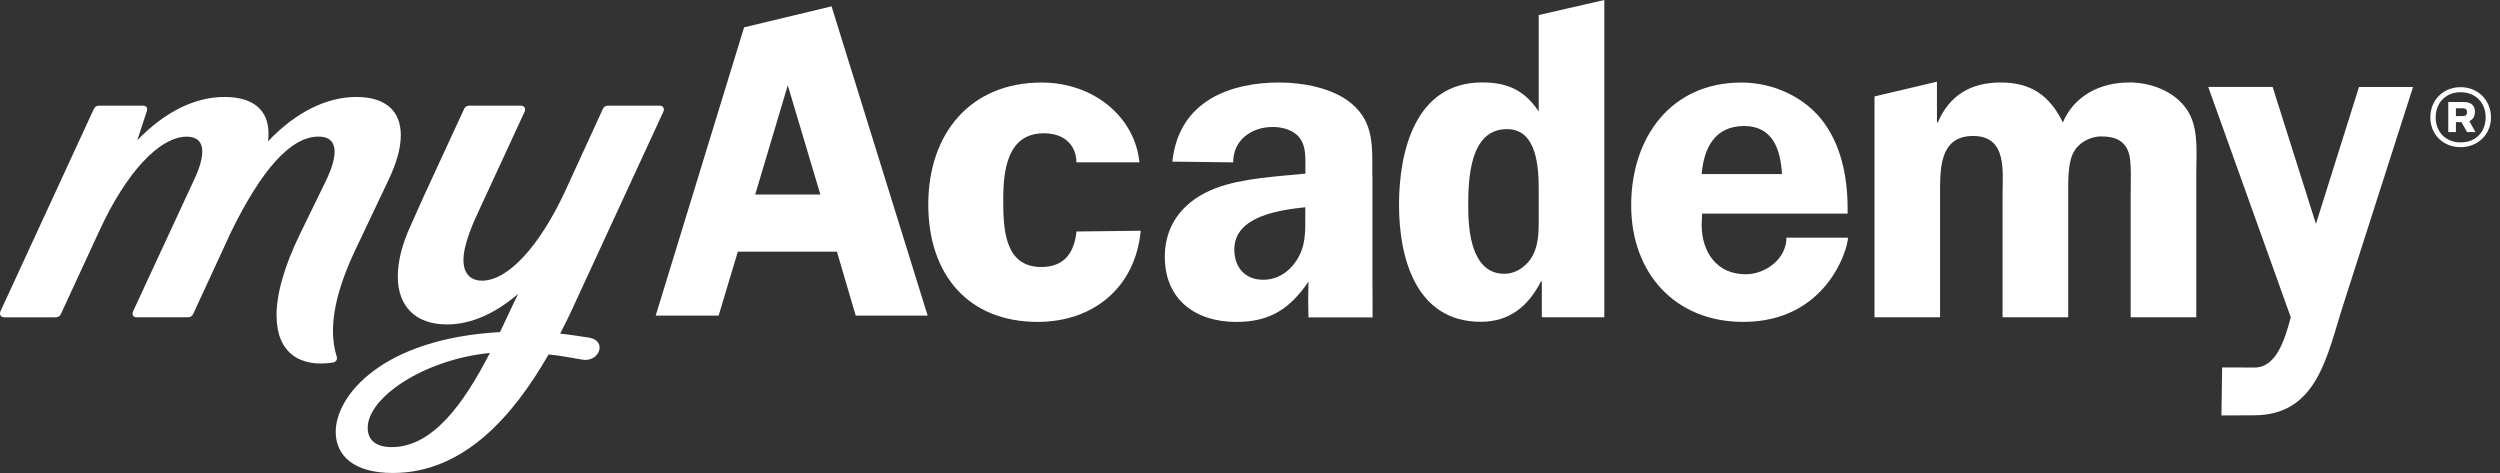 <svg width="74" height="14" viewBox="0 0 74 14" fill="none" xmlns="http://www.w3.org/2000/svg">
<rect x="0" y="0" width="74" height="14" fill="#333333" stroke="none"/>
<path d="M8.185 9.346C8.185 8.728 8.393 7.916 8.897 6.891L9.668 5.309C9.83 4.962 9.904 4.691 9.904 4.496C9.904 4.179 9.726 4.043 9.43 4.043C8.585 4.043 7.725 5.067 6.849 6.845L5.722 9.285C5.692 9.36 5.632 9.392 5.559 9.392H4.046C3.941 9.392 3.897 9.317 3.941 9.211L5.751 5.31C5.914 4.964 5.987 4.692 5.987 4.482C5.987 4.181 5.809 4.045 5.528 4.045C4.728 4.045 3.734 5.099 2.934 6.847L1.806 9.287C1.777 9.362 1.717 9.393 1.643 9.393H0.133C0.029 9.393 -0.029 9.318 0.015 9.212L2.774 3.233C2.803 3.159 2.863 3.127 2.937 3.127H4.227C4.331 3.127 4.376 3.188 4.345 3.293L4.064 4.151C4.895 3.293 5.785 2.87 6.645 2.87C7.565 2.87 8.038 3.322 7.935 4.181C8.766 3.307 9.685 2.87 10.545 2.87C11.405 2.87 11.864 3.277 11.864 4C11.864 4.376 11.746 4.812 11.494 5.34L10.5 7.434C9.714 9.106 9.803 10.024 9.966 10.551C9.995 10.641 9.95 10.716 9.847 10.732C8.869 10.883 8.187 10.431 8.187 9.346H8.185Z" fill="white"/>
<path d="M9.937 12.781C9.937 11.727 11.287 10.025 14.8 9.83L15.334 8.7C14.668 9.273 13.955 9.603 13.228 9.603C12.294 9.603 11.775 9.06 11.775 8.188C11.775 7.751 11.894 7.24 12.161 6.667L12.517 5.868L13.734 3.233C13.763 3.158 13.823 3.127 13.897 3.127H15.41C15.514 3.127 15.572 3.202 15.528 3.308L14.059 6.486C13.823 7.029 13.718 7.421 13.718 7.691C13.718 8.157 13.986 8.308 14.267 8.308C15.053 8.308 15.987 7.254 16.729 5.658L17.841 3.233C17.87 3.158 17.93 3.127 18.004 3.127H19.517C19.621 3.127 19.68 3.202 19.635 3.308L17.173 8.639C16.995 9.031 16.803 9.452 16.58 9.875C16.861 9.904 17.144 9.95 17.44 9.995C17.989 10.085 17.737 10.748 17.218 10.642C16.877 10.582 16.551 10.522 16.239 10.491C15.201 12.298 13.732 14 11.628 14C10.471 14 9.937 13.488 9.937 12.78V12.781ZM14.503 10.447C12.531 10.644 10.884 11.774 10.884 12.661C10.884 13.023 11.121 13.234 11.596 13.234C12.812 13.234 13.731 11.939 14.502 10.447H14.503Z" fill="white"/>
<path d="M30.819 7.903C29.71 7.903 29.696 6.721 29.696 5.891C29.696 5.019 29.828 3.945 30.898 3.945C31.598 3.945 31.862 4.393 31.862 4.806H33.727C33.598 3.48 32.391 2.443 30.831 2.443C28.718 2.443 27.477 3.959 27.477 6.053C27.477 8.147 28.678 9.528 30.713 9.528C32.351 9.528 33.607 8.521 33.765 6.83L31.864 6.852C31.798 7.482 31.506 7.903 30.819 7.903Z" fill="white"/>
<path d="M38.372 7.716C38.147 8.065 37.791 8.281 37.395 8.281C36.854 8.281 36.536 7.919 36.536 7.382C36.536 6.388 37.897 6.215 38.637 6.134V6.404C38.637 6.886 38.651 7.288 38.373 7.717M40.619 5.193C40.619 4.374 40.685 3.623 39.998 3.06C39.456 2.603 38.558 2.442 37.871 2.442C36.458 2.442 34.894 2.957 34.702 4.784L36.502 4.806C36.502 4.135 37.054 3.758 37.674 3.758C37.965 3.758 38.296 3.851 38.467 4.079C38.665 4.333 38.639 4.683 38.639 4.979V5.14C37.82 5.221 36.75 5.276 35.983 5.571C35.098 5.906 34.478 6.589 34.478 7.597C34.478 8.884 35.403 9.529 36.591 9.529C37.596 9.529 38.178 9.14 38.733 8.335C38.719 8.685 38.72 9.072 38.73 9.395H40.628C40.633 9.072 40.624 8.724 40.624 8.374V5.195L40.619 5.193Z" fill="white"/>
<path d="M51.624 3.73C52.468 3.73 52.706 4.415 52.746 5.152H50.369C50.435 4.373 50.765 3.73 51.624 3.73ZM51.663 8.118C50.819 8.118 50.369 7.461 50.369 6.656L50.383 6.322H54.69C54.703 5.395 54.557 4.429 54.003 3.651C53.448 2.872 52.484 2.443 51.547 2.443C49.459 2.443 48.283 4.067 48.283 6.08C48.283 8.093 49.591 9.528 51.599 9.528C54.066 9.528 54.7 7.369 54.7 7.035H52.879C52.879 7.665 52.26 8.119 51.665 8.119" fill="white"/>
<path d="M68.552 6.628L67.27 2.574H65.364L67.807 9.391C67.635 10.035 67.385 10.879 66.737 10.879L65.775 10.876L65.755 12.297L66.711 12.293C68.614 12.293 68.878 10.506 69.379 8.963L71.426 2.576H69.826L68.551 6.629L68.552 6.628Z" fill="white"/>
<path d="M72.878 3.438H72.695V3.204H72.878C72.986 3.204 73.024 3.237 73.024 3.321C73.024 3.405 72.981 3.438 72.878 3.438ZM73.259 3.318C73.259 3.121 73.148 3.02 72.926 3.02H72.469V3.909H72.695V3.616H72.861L73.024 3.909H73.274L73.092 3.586C73.195 3.542 73.257 3.449 73.257 3.316" fill="white"/>
<path d="M72.833 4.215C72.382 4.215 72.096 3.894 72.096 3.474C72.096 3.055 72.382 2.73 72.833 2.73C73.285 2.73 73.575 3.048 73.575 3.474C73.575 3.9 73.289 4.215 72.833 4.215ZM72.833 2.58C72.309 2.58 71.938 2.975 71.938 3.474C71.938 3.974 72.309 4.356 72.833 4.356C73.357 4.356 73.733 3.969 73.733 3.474C73.733 2.98 73.362 2.58 72.833 2.58Z" fill="white"/>
<path d="M22.354 5.758L23.318 2.525L24.283 5.758H22.354ZM22.025 0.809L19.409 9.341H21.272L21.84 7.449H24.773L25.329 9.341H27.458L24.614 0.188L22.025 0.809Z" fill="white"/>
<path d="M45.546 6.548C45.546 6.884 45.534 7.246 45.374 7.553C45.216 7.863 44.886 8.104 44.529 8.104C43.565 8.104 43.459 6.856 43.459 6.118C43.459 5.298 43.499 3.822 44.608 3.822C45.492 3.822 45.546 4.949 45.546 5.607V6.548ZM45.546 3.3C45.124 2.67 44.621 2.44 43.869 2.44C41.913 2.44 41.411 4.44 41.411 6.065C41.411 7.689 41.941 9.525 43.829 9.525C44.688 9.525 45.242 9.055 45.612 8.331H45.638V9.391H47.488V0L45.546 0.445V3.3Z" fill="white"/>
<path d="M63.016 2.442C62.184 2.442 61.403 2.818 61.061 3.623C60.664 2.818 60.11 2.442 59.224 2.442C58.337 2.442 57.704 2.818 57.36 3.623H57.334V2.418L55.485 2.855V9.392H57.426V5.784C57.426 5.046 57.386 4.025 58.403 4.025C59.42 4.025 59.276 5.072 59.276 5.784V9.392H61.219V5.784C61.219 5.42 61.205 4.883 61.351 4.562C61.495 4.239 61.853 4.038 62.196 4.038C62.604 4.038 62.922 4.16 63.028 4.587C63.094 4.843 63.068 5.512 63.068 5.782V9.391H65.01V5.138C65.01 4.453 65.102 3.674 64.653 3.138C64.259 2.655 63.611 2.44 63.016 2.44" fill="white"/>
</svg>
